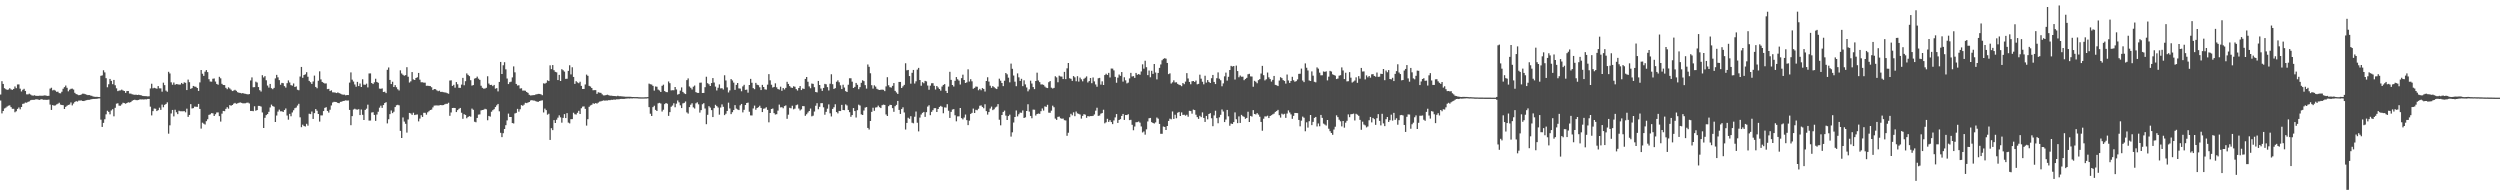 <?xml version="1.0" encoding="UTF-8"?>
<svg xmlns="http://www.w3.org/2000/svg" width="1920" height="150">
  <path d="M0 72.604h1v4.596H0zM1 62.347h1v24.768H1zM2 64.483h1v20.787H2zM3 67.756h1v15.528H3zM4 68.530h1v14.147H4zM5 69.001h1v12.815H5zM6 68.781h1v12.390H6zM7 67.735h1v13.170H7zM8 68.651h1v13.637H8zM9 68.996h1v14.559H9zM10 68.294h1v15.255H10zM11 66.422h1v19.773H11zM12 67.760h1v17.675H12zM13 64.870h1v18.766H13zM14 64.799h1v17.757H14zM15 68.122h1v15.839H15zM16 70.244h1v11.934H16zM17 68.976h1v10.797H17zM18 68.175h1v11.357H18zM19 69.818h1v8.952H19zM20 72.423h1v6.487H20zM21 72.510h1v5.745H21zM22 71.949h1v5.921H22zM23 72.588h1v4.420H23zM24 73.244h1v3.440H24zM25 73.489h1v3.193H25zM26 73.144h1v3.500H26zM27 73.551h1v2.719H27zM28 73.627h1v2.678H28zM29 73.647h1v2.909H29zM30 73.492h1v3.271H30zM31 73.519h1v2.671H31zM32 73.501h1v2.824H32zM33 73.444h1v3.193H33zM34 73.210h1v3.383H34zM35 73.466h1v3.209H35zM36 73.691h1v2.971H36zM37 73.556h1v2.939H37zM38 68.053h1v12.280H38zM39 67.362h1v17.043H39zM40 69.431h1v11.266H40zM41 68.990h1v12.154H41zM42 69.589h1v11.369H42zM43 70.514h1v9.712H43zM44 70.404h1v9.270H44zM45 71.505h1v7.382H45zM46 71.661h1v8.695H46zM47 70.432h1v10.233H47zM48 68.147h1v12.648H48zM49 66.918h1v16.812H49zM50 65.689h1v16.400H50zM51 67.408h1v13.806H51zM52 70.132h1v10.469H52zM53 68.882h1v11.385H53zM54 68.184h1v10.510H54zM55 68.067h1v12.863H55zM56 68.786h1v10.739H56zM57 71.285h1v7.022H57zM58 72.256h1v5.438H58zM59 72.576h1v5.431H59zM60 73.112h1v4.150H60zM61 72.954h1v4.260H61zM62 72.533h1v4.637H62zM63 71.935h1v5.621H63zM64 72.013h1v5.608H64zM65 72.352h1v4.852H65zM66 72.725h1v4.209H66zM67 73.043h1v3.648H67zM68 72.942h1v3.754H68zM69 73.363h1v3.003H69zM70 73.592h1v2.616H70zM71 74.110h1v1.868H71zM72 74.284h1v1.703H72zM73 74.387h1v1.538H73zM74 74.357h1v1.499H74zM75 74.519h1v1.126H75zM76 74.529h1v1.060H76zM77 58.225h1v33.694H77zM78 57.896h1v39.570H78zM79 53.973h1v40.410H79zM80 55.579h1v36.022H80zM81 60.036h1v27.789H81zM82 67.001h1v18.045H82zM83 64.735h1v21.188H83zM84 60.638h1v27.189H84zM85 62.128h1v22.712H85zM86 64.682h1v19.201H86zM87 61.391h1v27.956H87zM88 65.490h1v17.276H88zM89 67.834h1v11.769H89zM90 70.001h1v9.297H90zM91 69.550h1v11.584H91zM92 69.402h1v11.824H92zM93 68.806h1v11.364H93zM94 69.454h1v9.469H94zM95 69.898h1v9.320H95zM96 71.324h1v8.359H96zM97 69.928h1v9.174H97zM98 69.910h1v8.618H98zM99 71.809h1v7.008H99zM100 71.880h1v6.496H100zM101 72.377h1v5.013H101zM102 72.636h1v4.234H102zM103 72.791h1v3.820H103zM104 72.686h1v4.198H104zM105 72.968h1v3.962H105zM106 72.762h1v3.983H106zM107 73.013h1v3.294H107zM108 73.201h1v3.193H108zM109 73.629h1v2.715H109zM110 73.782h1v2.673H110zM111 73.808h1v2.419H111zM112 73.856h1v2.506H112zM113 74.036h1v1.957H113zM114 73.931h1v2.055H114zM115 67.925h1v13.983H115zM116 64.327h1v24.282H116zM117 67.831h1v17.524H117zM118 67.410h1v15.960H118zM119 67.802h1v15.708H119zM120 68.170h1v17.139H120zM121 66.115h1v18.473H121zM122 67.831h1v14.855H122zM123 67.884h1v16.471H123zM124 70.381h1v9.941H124zM125 63.503h1v18.888H125zM126 65.369h1v15.175H126zM127 69.564h1v10.240H127zM128 70.441h1v8.167H128zM129 55.128h1v47.517H129zM130 56.422h1v39.858H130zM131 63.219h1v23.939H131zM132 65.053h1v19.359H132zM133 63.393h1v26.004H133zM134 65.057h1v19.213H134zM135 64.554h1v21.662H135zM136 64.709h1v22.966H136zM137 64.957h1v20.080H137zM138 64.918h1v20.520H138zM139 63.693h1v21.758H139zM140 64.549h1v20.977H140zM141 63.213h1v22.138H141zM142 63.579h1v22.678H142zM143 69.186h1v14.285H143zM144 61.111h1v28.668H144zM145 63.123h1v25.155H145zM146 68.275h1v11.680H146zM147 67.699h1v15.617H147zM148 65.993h1v17.054H148zM149 66.454h1v15.441H149zM150 66.639h1v15.338H150zM151 67.580h1v14.470H151zM152 69.859h1v9.966H152zM153 63.306h1v20.357H153zM154 53.739h1v45.040H154zM155 56.612h1v37.608H155zM156 58.264h1v36.700H156zM157 55.055h1v40.584H157zM158 53.826h1v39.263H158zM159 55.415h1v36.159H159zM160 60.823h1v27.372H160zM161 62.617h1v25.166H161zM162 62.723h1v24.145H162zM163 60.464h1v26.596H163zM164 60.242h1v28.869H164zM165 62.631h1v25.145H165zM166 64.458h1v21.907H166zM167 65.067h1v21.241H167zM168 59.008h1v30.172H168zM169 60.143h1v33.271H169zM170 64.364h1v22.939H170zM171 65.284h1v19.897H171zM172 65.343h1v20.057H172zM173 67.456h1v16.159H173zM174 68.518h1v13.834H174zM175 67.076h1v16.404H175zM176 67.964h1v12.758H176zM177 68.875h1v12.348H177zM178 69.955h1v10.684H178zM179 69.537h1v10.076H179zM180 68.964h1v10.018H180zM181 69.713h1v10.023H181zM182 70.830h1v8.531H182zM183 71.223h1v7.750H183zM184 71.377h1v7.283H184zM185 71.748h1v7.244H185zM186 71.461h1v7.910H186zM187 71.899h1v7.459H187zM188 72.063h1v7.240H188zM189 72.283h1v6.633H189zM190 72.510h1v6.269H190zM191 72.260h1v7.185H191zM192 61.789h1v23.415H192zM193 59.452h1v25.720H193zM194 67.035h1v18.343H194zM195 66.907h1v14.715H195zM196 62.716h1v22.335H196zM197 63.371h1v21.158H197zM198 66.868h1v14.440H198zM199 69.287h1v12.087H199zM200 70.280h1v11.602H200zM201 57.767h1v28.583H201zM202 59.480h1v38.814H202zM203 58.470h1v32.000H203zM204 61.633h1v26.770H204zM205 65.689h1v21.904H205zM206 67.280h1v18.602H206zM207 64.469h1v18.077H207zM208 67.735h1v12.577H208zM209 68.481h1v12.998H209zM210 67.472h1v14.520H210zM211 60.201h1v33.486H211zM212 57.493h1v31.254H212zM213 59.386h1v26.324H213zM214 61.562h1v22.591H214zM215 65.089h1v20.428H215zM216 63.641h1v21.797H216zM217 63.881h1v22.110H217zM218 66.172h1v18.341H218zM219 67.298h1v16.008H219zM220 63.906h1v24.813H220zM221 61.743h1v30.163H221zM222 63.309h1v24.120H222zM223 65.378h1v23.891H223zM224 65.815h1v20.552H224zM225 64.108h1v20.584H225zM226 66.795h1v16.320H226zM227 66.373h1v16.203H227zM228 68.919h1v12.138H228zM229 69.321h1v10.387H229zM230 58.797h1v31.314H230zM231 51.398h1v46.308H231zM232 59.770h1v35.999H232zM233 57.621h1v39.206H233zM234 57.069h1v40.128H234zM235 55.470h1v39.627H235zM236 58.923h1v37.572H236zM237 62.119h1v25.246H237zM238 63.119h1v24.550H238zM239 64.446h1v21.188H239zM240 62.590h1v28.757H240zM241 58.063h1v28.846H241zM242 66.744h1v17.041H242zM243 67.788h1v17.276H243zM244 62.020h1v25.548H244zM245 54.801h1v38.565H245zM246 60.956h1v27.654H246zM247 62.901h1v25.738H247zM248 63.609h1v21.671H248zM249 64.156h1v18.677H249zM250 64.057h1v18.292H250zM251 68.431h1v16.754H251zM252 68.255h1v18.208H252zM253 69.953h1v14.324H253zM254 69.356h1v11.646H254zM255 70.887h1v7.867H255zM256 70.958h1v7.208H256zM257 71.093h1v7.173H257zM258 71.461h1v6.990H258zM259 70.963h1v8.121H259zM260 71.544h1v7.736H260zM261 71.919h1v6.340H261zM262 72.441h1v5.635H262zM263 72.757h1v4.829H263zM264 72.633h1v4.807H264zM265 73.206h1v3.866H265zM266 72.954h1v4.303H266zM267 73.036h1v4.102H267zM268 63.451h1v20.991H268zM269 55.600h1v40.570H269zM270 61.194h1v28.018H270zM271 62.629h1v21.488H271zM272 64.845h1v18.650H272zM273 66.591h1v17.487H273zM274 62.890h1v21.318H274zM275 66.085h1v17.762H275zM276 64.133h1v24.253H276zM277 66.817h1v17.320H277zM278 60.892h1v27.269H278zM279 64.986h1v27.167H279zM280 65.124h1v19.325H280zM281 64.254h1v19.190H281zM282 67.110h1v13.291H282zM283 56.403h1v36.205H283zM284 56.364h1v36.191H284zM285 63.725h1v22.687H285zM286 64.570h1v21.593H286zM287 63.222h1v25.045H287zM288 60.461h1v32.342H288zM289 62.908h1v25.047H289zM290 63.609h1v22.222H290zM291 68.051h1v14.619H291zM292 68.188h1v12.982H292zM293 67.866h1v14.962H293zM294 70.672h1v10.030H294zM295 70.386h1v8.759H295zM296 71.532h1v6.967H296zM297 53.593h1v41.160H297zM298 51.823h1v39.766H298zM299 61.398h1v26.253H299zM300 64.558h1v20.277H300zM301 62.773h1v24.138H301zM302 66.795h1v19.016H302zM303 65.376h1v16.844H303zM304 67.037h1v13.804H304zM305 68.564h1v11.916H305zM306 69.486h1v11.389H306zM307 53.993h1v46.514H307zM308 56.406h1v49.554H308zM309 57.440h1v32.772H309zM310 58.182h1v35.198H310zM311 57.708h1v37.368H311zM312 51.624h1v50.204H312zM313 58.937h1v32.813H313zM314 63.396h1v23.333H314zM315 62.439h1v24.699H315zM316 55.341h1v32.886H316zM317 60.967h1v25.637H317zM318 61.448h1v26.926H318zM319 59.894h1v28.180H319zM320 59.365h1v28.540H320zM321 56.023h1v37.205H321zM322 61.201h1v29.881H322zM323 63.194h1v25.276H323zM324 63.171h1v26.645H324zM325 63.483h1v23.161H325zM326 63.508h1v23.113H326zM327 65.888h1v22.152H327zM328 65.858h1v20.407H328zM329 65.980h1v19.412H329zM330 66.142h1v18.315H330zM331 67.042h1v17.148H331zM332 69.189h1v13.285H332zM333 68.356h1v12.765H333zM334 68.493h1v12.486H334zM335 69.395h1v11.534H335zM336 70.036h1v11.012H336zM337 69.642h1v11.270H337zM338 70.605h1v10.027H338zM339 70.505h1v10.359H339zM340 70.814h1v9.879H340zM341 70.969h1v9.192H341zM342 71.125h1v8.581H342zM343 71.578h1v8.119H343zM344 72.009h1v6.887H344zM345 61.853h1v27.075H345zM346 61.670h1v24.683H346zM347 66.019h1v16.926H347zM348 65.135h1v17.704H348zM349 67.348h1v15.617H349zM350 63.036h1v23.026H350zM351 64.707h1v19.872H351zM352 67.431h1v16.148H352zM353 67.504h1v15.402H353zM354 64.982h1v21.616H354zM355 59.789h1v31.440H355zM356 65.479h1v22.250H356zM357 62.366h1v25.887H357zM358 56.378h1v34.452H358zM359 57.500h1v32.321H359zM360 58.477h1v30.691H360zM361 61.613h1v28.006H361zM362 65.739h1v17.686H362zM363 65.353h1v18.959H363zM364 60.390h1v33.097H364zM365 59.972h1v33.953H365zM366 58.825h1v31.742H366zM367 60.441h1v27.549H367zM368 61.336h1v26.526H368zM369 65.854h1v18.927H369zM370 67.415h1v17.054H370zM371 68.106h1v16.152H371zM372 67.992h1v15.592H372zM373 67.456h1v16.537H373zM374 58.548h1v33.804H374zM375 64.162h1v24.871H375zM376 65.266h1v24.301H376zM377 65.126h1v20.684H377zM378 66.129h1v18.485H378zM379 65.252h1v18.588H379zM380 68.097h1v14.150H380zM381 67.664h1v13.248H381zM382 70.184h1v9.654H382zM383 62.924h1v22.580H383zM384 47.580h1v54.436H384zM385 56.847h1v48.485H385zM386 50.132h1v52.145H386zM387 47.775h1v51.316H387zM388 53.265h1v42.877H388zM389 60.301h1v32.181H389zM390 64.565h1v22.685H390zM391 63.148h1v26.713H391zM392 62.734h1v27.098H392zM393 59.441h1v35.049H393zM394 50.997h1v43.847H394zM395 55.573h1v31.586H395zM396 64.453h1v22.209H396zM397 65.666h1v17.926H397zM398 65.483h1v20.300H398zM399 67.994h1v15.905H399zM400 67.804h1v12.932H400zM401 69.601h1v11.648H401zM402 69.525h1v10.883H402zM403 69.665h1v9.263H403zM404 70.642h1v8.585H404zM405 71.306h1v7.430H405zM406 72.807h1v5.534H406zM407 73.299h1v3.861H407zM408 73.233h1v3.680H408zM409 73.066h1v4.152H409zM410 73.020h1v4.232H410zM411 72.537h1v5.177H411zM412 72.327h1v5.823H412zM413 72.068h1v6.091H413zM414 72.139h1v5.429H414zM415 72.430h1v4.813H415zM416 73.130h1v3.900H416zM417 64.023h1v22.355H417zM418 64.270h1v19.128H418zM419 63.588h1v20.980H419zM420 61.681h1v26.402H420zM421 62.263h1v25.086H421zM422 50.171h1v57.283H422zM423 53.089h1v45.372H423zM424 49.960h1v49.961H424zM425 53.902h1v38.343H425zM426 55.170h1v39.295H426zM427 55.527h1v36.445H427zM428 61.512h1v28.867H428zM429 57.486h1v31.076H429zM430 62.183h1v27.938H430zM431 53.139h1v41.085H431zM432 53.986h1v36.546H432zM433 54.968h1v32.703H433zM434 60.555h1v30.128H434zM435 60.484h1v26.384H435zM436 54.405h1v39.748H436zM437 50.123h1v44.637H437zM438 57.147h1v34.383H438zM439 51.643h1v39.856H439zM440 59.079h1v27.480H440zM441 64.405h1v23.337H441zM442 62.361h1v25.624H442zM443 63.302h1v23.330H443zM444 63.883h1v21.218H444zM445 62.775h1v24.795H445zM446 65.957h1v17.196H446zM447 68.328h1v13.566H447zM448 68.307h1v13.397H448zM449 64.883h1v18.714H449zM450 57.280h1v39.165H450zM451 58.216h1v33.323H451zM452 65.925h1v16.104H452zM453 66.465h1v14.507H453zM454 67.609h1v12.863H454zM455 69.344h1v10.014H455zM456 69.230h1v10.471H456zM457 69.225h1v9.947H457zM458 72.075h1v7.471H458zM459 70.848h1v7.954H459zM460 71.194h1v6.853H460zM461 71.301h1v6.535H461zM462 72.466h1v5.019H462zM463 73.244h1v3.859H463zM464 73.267h1v4.070H464zM465 73.011h1v4.131H465zM466 72.723h1v4.472H466zM467 73.093h1v3.788H467zM468 73.489h1v3.456H468zM469 73.471h1v3.182H469zM470 73.606h1v3.104H470zM471 73.714h1v2.731H471zM472 73.769h1v2.811H472zM473 73.931h1v2.344H473zM474 73.547h1v2.733H474zM475 73.885h1v2.341H475zM476 73.899h1v2.060H476zM477 73.970h1v1.955H477zM478 74.098h1v1.900H478zM479 74.194h1v1.719H479zM480 74.290h1v1.472H480zM481 74.290h1v1.364H481zM482 74.268h1v1.323H482zM483 74.304h1v1.387H483zM484 74.325h1v1.204H484zM485 74.474h1v1.128H485zM486 74.474h1v1.016H486zM487 74.522h1v1.000H487zM488 74.529h1v1.000H488zM489 74.570h1v1.000H489zM490 74.659h1v1.000H490zM491 74.725h1v1.000H491zM492 74.741h1v1.000H492zM493 74.744h1v1.000H493zM494 74.730h1v1.000H494zM495 74.652h1v1.000H495zM496 74.661h1v1.000H496zM497 74.529h1v1.000H497zM498 64.199h1v18.066H498zM499 64.732h1v22.605H499zM500 64.899h1v24.200H500zM501 65.966h1v16.301H501zM502 69.598h1v11.625H502zM503 66.385h1v17.993H503zM504 66.618h1v18.638H504zM505 68.836h1v10.536H505zM506 69.470h1v9.506H506zM507 70.649h1v8.849H507zM508 65.904h1v19.764H508zM509 65.023h1v19.272H509zM510 69.937h1v10.014H510zM511 70.683h1v8.409H511zM512 70.830h1v8.824H512zM513 62.540h1v26.434H513zM514 63.908h1v22.225H514zM515 69.424h1v12.557H515zM516 69.271h1v11.760H516zM517 69.301h1v10.032H517zM518 66.824h1v15.539H518zM519 68.699h1v10.929H519zM520 72.659h1v4.495H520zM521 72.139h1v6.457H521zM522 69.585h1v11.295H522zM523 67.129h1v15.843H523zM524 70.599h1v8.828H524zM525 71.677h1v7.324H525zM526 72.240h1v5.688H526zM527 61.517h1v24.823H527zM528 60.187h1v27.056H528zM529 66.408h1v15.885H529zM530 67.417h1v12.998H530zM531 68.701h1v10.618H531zM532 66.557h1v15.949H532zM533 65.707h1v17.649H533zM534 70.766h1v8.608H534zM535 71.326h1v7.265H535zM536 71.370h1v8.766H536zM537 63.524h1v22.971H537zM538 63.448h1v21.151H538zM539 71.416h1v8.666H539zM540 71.352h1v7.892H540zM541 66.948h1v16.384H541zM542 58.916h1v36.482H542zM543 63.888h1v24.296H543zM544 64.698h1v16.869H544zM545 66.039h1v16.612H545zM546 63.796h1v20.787H546zM547 59.953h1v29.966H547zM548 63.377h1v19.652H548zM549 66.531h1v13.937H549zM550 69.479h1v12.010H550zM551 67.358h1v15.246H551zM552 64.803h1v23.278H552zM553 67.893h1v14.681H553zM554 67.744h1v12.442H554zM555 68.781h1v13.248H555zM556 57.809h1v30.618H556zM557 61.782h1v25.564H557zM558 67.124h1v18.059H558zM559 70.990h1v7.874H559zM560 69.408h1v13.896H560zM561 60.713h1v26.937H561zM562 61.821h1v24.326H562zM563 63.441h1v21.105H563zM564 69.008h1v11.724H564zM565 65.156h1v18.249H565zM566 63.737h1v20.352H566zM567 67.902h1v16.642H567zM568 68.028h1v12.854H568zM569 70.077h1v9.757H569zM570 66.348h1v19.963H570zM571 65.137h1v19.176H571zM572 69.003h1v11.643H572zM573 68.836h1v10.254H573zM574 71.189h1v7.601H574zM575 65.295h1v20.542H575zM576 60.592h1v28.038H576zM577 63.531h1v25.159H577zM578 67.676h1v15.640H578zM579 68.495h1v12.607H579zM580 63.645h1v20.629H580zM581 65.089h1v17.878H581zM582 65.437h1v16.889H582zM583 67.017h1v14.200H583zM584 69.180h1v13.738H584zM585 65.179h1v20.867H585zM586 66.817h1v16.704H586zM587 68.628h1v14.621H587zM588 68.861h1v13.497H588zM589 65.032h1v19.336H589zM590 56.939h1v36.992H590zM591 61.681h1v25.097H591zM592 65.053h1v18.666H592zM593 67.248h1v16.114H593zM594 66.758h1v20.142H594zM595 64.021h1v23.935H595zM596 67.053h1v20.652H596zM597 68.394h1v16.555H597zM598 68.839h1v11.495H598zM599 66.566h1v15.928H599zM600 69.743h1v12.568H600zM601 67.559h1v15.567H601zM602 68.708h1v12.795H602zM603 67.458h1v13.495H603zM604 62.814h1v28.423H604zM605 64.449h1v23.598H605zM606 66.122h1v16.661H606zM607 67.177h1v16.015H607zM608 67.543h1v13.669H608zM609 66.250h1v17.695H609zM610 66.630h1v16.789H610zM611 68.459h1v12.348H611zM612 69.530h1v10.760H612zM613 67.609h1v15.761H613zM614 66.108h1v18.732H614zM615 69.175h1v14.777H615zM616 67.932h1v13.520H616zM617 68.298h1v13.287H617zM618 60.631h1v28.283H618zM619 59.150h1v28.622H619zM620 62.750h1v23.667H620zM621 66.337h1v18.888H621zM622 67.793h1v15.569H622zM623 64.149h1v25.171H623zM624 64.396h1v24.440H624zM625 66.973h1v18.686H625zM626 70.679h1v10.501H626zM627 70.963h1v8.311H627zM628 62.180h1v21.749H628zM629 65.261h1v16.750H629zM630 67.978h1v11.289H630zM631 69.788h1v9.419H631zM632 67.536h1v14.903H632zM633 64.405h1v23.697H633zM634 64.778h1v21.149H634zM635 66.920h1v16.548H635zM636 69.454h1v10.714H636zM637 64.300h1v22.721H637zM638 57.012h1v32.431H638zM639 64.645h1v19.013H639zM640 68.287h1v14.092H640zM641 67.701h1v12.394H641zM642 62.764h1v23.289H642zM643 61.686h1v25.379H643zM644 63.160h1v22.039H644zM645 65.554h1v19.755H645zM646 68.399h1v12.142H646zM647 65.096h1v19.375H647zM648 67.207h1v17.450H648zM649 69.967h1v10.204H649zM650 70.656h1v10.334H650zM651 65.083h1v19.329H651zM652 60.123h1v26.065H652zM653 60.132h1v29.583H653zM654 62.698h1v25.670H654zM655 67.591h1v15.395H655zM656 66.735h1v18.556H656zM657 63.691h1v26.562H657zM658 65.103h1v19.515H658zM659 68.491h1v11.879H659zM660 66.893h1v14.173H660zM661 63.595h1v24.269H661zM662 61.647h1v26.688H662zM663 62.311h1v22.586H663zM664 65.396h1v17.249H664zM665 68.044h1v14.189H665zM666 49.519h1v48.727H666zM667 51.299h1v48.183H667zM668 56.293h1v36.626H668zM669 65.417h1v20.520H669zM670 68.056h1v14.678H670zM671 65.513h1v19.572H671zM672 66.534h1v16.056H672zM673 68.195h1v14.163H673zM674 68.811h1v12.305H674zM675 69.138h1v13.182H675zM676 68.909h1v14.086H676zM677 68.836h1v11.959H677zM678 68.946h1v11.376H678zM679 70.015h1v10.595H679zM680 66.376h1v21.522H680zM681 59.280h1v29.801H681zM682 65.481h1v16.065H682zM683 66.959h1v13.504H683zM684 67.275h1v13.371H684zM685 65.943h1v17.127H685zM686 63.789h1v22.074H686zM687 69.779h1v11.774H687zM688 71.027h1v9.508H688zM689 72.118h1v5.379H689zM690 62.913h1v21.524H690zM691 62.910h1v24.580H691zM692 67.609h1v16.139H692zM693 66.291h1v16.139H693zM694 65.190h1v21.197H694zM695 48.569h1v50.916H695zM696 54.028h1v40.375H696zM697 53.721h1v36.706H697zM698 58.431h1v32.795H698zM699 64.247h1v24.999H699zM700 55.891h1v38.361H700zM701 53.698h1v40.998H701zM702 64.162h1v25.466H702zM703 62.469h1v23.195H703zM704 53.469h1v40.774H704zM705 52.112h1v48.812H705zM706 61.434h1v28.862H706zM707 65.838h1v22.126H707zM708 63.123h1v23.580H708zM709 63.940h1v22.005H709zM710 62.096h1v27.638H710zM711 62.501h1v23.642H711zM712 65.675h1v16.219H712zM713 68.923h1v11.907H713zM714 65.794h1v22.699H714zM715 63.961h1v21.964H715zM716 63.913h1v20.705H716zM717 65.888h1v17.221H717zM718 68.770h1v14.298H718zM719 66.023h1v20.002H719zM720 67.175h1v16.544H720zM721 68.328h1v13.774H721zM722 69.619h1v11.707H722zM723 66.444h1v15.599H723zM724 65.236h1v21.749H724zM725 64.632h1v17.869H725zM726 69.770h1v12.891H726zM727 71.409h1v8.613H727zM728 66.486h1v18.574H728zM729 55.165h1v35.415H729zM730 61.343h1v24.569H730zM731 65.266h1v18.862H731zM732 66.467h1v17.343H732zM733 62.061h1v26.477H733zM734 59.212h1v33.990H734zM735 60.896h1v28.496H735zM736 61.883h1v27.462H736zM737 64.934h1v18.032H737zM738 59.990h1v30.735H738zM739 57.346h1v34.347H739zM740 61.439h1v28.835H740zM741 63.730h1v24.246H741zM742 63.240h1v29.039H742zM743 53.240h1v42.884H743zM744 62.636h1v30.039H744zM745 60.800h1v26.695H745zM746 62.466h1v24.223H746zM747 68.147h1v15.251H747zM748 67.470h1v19.320H748zM749 66.463h1v17.853H749zM750 66.600h1v18.073H750zM751 69.305h1v14.198H751zM752 68.248h1v12.948H752zM753 69.301h1v11.650H753zM754 67.641h1v14.468H754zM755 68.307h1v14.864H755zM756 70.324h1v9.757H756zM757 62.199h1v23.136H757zM758 59.317h1v28.695H758zM759 62.647h1v23.399H759zM760 65.785h1v17.560H760zM761 67.419h1v14.445H761zM762 66.117h1v18.450H762zM763 66.948h1v16.949H763zM764 67.836h1v14.717H764zM765 68.390h1v13.495H765zM766 66.502h1v13.472H766zM767 60.423h1v31.554H767zM768 61.961h1v34.317H768zM769 63.732h1v24.591H769zM770 66.147h1v19.824H770zM771 62.011h1v22.918H771zM772 56.067h1v32.721H772zM773 57.081h1v35.072H773zM774 59.651h1v29.471H774zM775 63.213h1v24.839H775zM776 48.866h1v56.052H776zM777 52.844h1v48.810H777zM778 58.033h1v36.072H778zM779 62.730h1v27.144H779zM780 66.220h1v18.597H780zM781 56.387h1v32.985H781zM782 59.415h1v28.350H782zM783 62.160h1v24.303H783zM784 60.544h1v26.109H784zM785 66.151h1v18.709H785zM786 61.711h1v28.906H786zM787 64.815h1v25.308H787zM788 67.168h1v18.105H788zM789 70.134h1v9.918H789zM790 68.662h1v17.073H790zM791 61.929h1v27.116H791zM792 64.135h1v26.677H792zM793 66.877h1v17.313H793zM794 68.438h1v15.839H794zM795 62.228h1v26.503H795zM796 55.792h1v31.778H796zM797 61.810h1v25.379H797zM798 63.082h1v24.381H798zM799 64.881h1v20.515H799zM800 64.817h1v18.473H800zM801 65.190h1v19.755H801zM802 66.431h1v15.287H802zM803 67.310h1v14.770H803zM804 67.644h1v12.834H804zM805 63.123h1v23.390H805zM806 62.260h1v24.395H806zM807 67.305h1v17.709H807zM808 67.982h1v13.177H808zM809 67.465h1v14.916H809zM810 58.587h1v32.518H810zM811 59.438h1v32.621H811zM812 63.190h1v26.558H812zM813 58.104h1v31.465H813zM814 58.710h1v32.122H814zM815 58.850h1v32.335H815zM816 60.718h1v30.309H816zM817 55.206h1v37.123H817zM818 60.775h1v31.746H818zM819 52.473h1v51.804H819zM820 48.399h1v53.518H820zM821 60.118h1v29.950H821zM822 60.532h1v26.876H822zM823 62.109h1v26.489H823zM824 58.424h1v27.853H824zM825 59.415h1v29.821H825zM826 62.391h1v23.280H826zM827 58.518h1v28.585H827zM828 62.663h1v24.768H828zM829 59.573h1v28.414H829zM830 60.924h1v30.179H830zM831 62.478h1v26.498H831zM832 60.498h1v27.143H832zM833 59.676h1v28.400H833zM834 58.688h1v31.792H834zM835 63.352h1v25.789H835zM836 62.235h1v27.224H836zM837 59.908h1v29.252H837zM838 63.904h1v25.246H838zM839 59.518h1v29.448H839zM840 62.524h1v25.388H840zM841 64.872h1v20.098H841zM842 66.632h1v16.114H842zM843 60.100h1v28.890H843zM844 59.786h1v28.922H844zM845 64.950h1v22.335H845zM846 62.439h1v24.379H846zM847 65.279h1v18.977H847zM848 57.646h1v37.073H848zM849 56.630h1v37.276H849zM850 57.550h1v33.713H850zM851 55.941h1v37.707H851zM852 59.505h1v32.831H852zM853 52.650h1v41.096H853zM854 52.677h1v42.655H854zM855 54.078h1v38.460H855zM856 59.010h1v31.176H856zM857 63.538h1v24.081H857zM858 59.674h1v34.724H858zM859 57.248h1v34.912H859zM860 58.278h1v33.204H860zM861 55.367h1v33.664H861zM862 62.675h1v24.825H862zM863 59.344h1v32.788H863zM864 61.720h1v26.596H864zM865 64.027h1v24.360H865zM866 63.439h1v24.255H866zM867 60.212h1v32.051H867zM868 55.959h1v36.043H868zM869 58.706h1v37.164H869zM870 58.491h1v41.559H870zM871 59.823h1v37.334H871zM872 56.023h1v37.887H872zM873 57.399h1v36.400H873zM874 56.895h1v36.423H874zM875 57.378h1v36.848H875zM876 54.886h1v42.241H876zM877 49.413h1v52.325H877zM878 52.741h1v48.242H878zM879 46.651h1v56.786H879zM880 51.627h1v47.704H880zM881 57.699h1v35.564H881zM882 54.176h1v36.647H882zM883 59.333h1v31.243H883zM884 54.389h1v39.430H884zM885 56.728h1v37.725H885zM886 49.143h1v45.720H886zM887 55.714h1v38.281H887zM888 60.963h1v29.281H888zM889 56.012h1v35.109H889zM890 52.142h1v43.060H890zM891 49.491h1v53.273H891zM892 46.305h1v56.445H892zM893 45.197h1v51.975H893zM894 44.698h1v52.804H894zM895 45.037h1v54.784H895zM896 48.349h1v48.434H896zM897 56.909h1v35.956H897zM898 56.323h1v34.818H898zM899 64.153h1v27.514H899zM900 63.238h1v22.346H900zM901 61.700h1v29.641H901zM902 63.352h1v24.752H902zM903 63.174h1v27.654H903zM904 64.389h1v22.211H904zM905 65.053h1v20.911H905zM906 65.456h1v23.642H906zM907 66.218h1v20.094H907zM908 63.760h1v24.516H908zM909 64.659h1v23.449H909zM910 62.691h1v26.139H910zM911 56.145h1v31.952H911zM912 60.278h1v29.377H912zM913 62.924h1v22.186H913zM914 64.693h1v20.593H914zM915 62.434h1v24.866H915zM916 62.187h1v21.971H916zM917 62.915h1v21.632H917zM918 61.839h1v26.262H918zM919 64.769h1v25.180H919zM920 64.400h1v26.887H920zM921 57.333h1v31.577H921zM922 60.418h1v29.558H922zM923 62.757h1v23.584H923zM924 64.780h1v25.816H924zM925 58.177h1v35.452H925zM926 63.460h1v25.555H926zM927 61.494h1v30.156H927zM928 62.931h1v24.607H928zM929 63.766h1v23.113H929zM930 60.070h1v30.748H930zM931 57.555h1v39.371H931zM932 62.943h1v25.708H932zM933 64.556h1v20.471H933zM934 60.077h1v30.659H934zM935 55.593h1v39.075H935zM936 60.452h1v29.673H936zM937 61.645h1v26.514H937zM938 66.254h1v17.830H938zM939 64.048h1v21.614H939zM940 58.610h1v35.136H940zM941 55.751h1v36.056H941zM942 61.910h1v22.495H942zM943 58.999h1v30.325H943zM944 53.744h1v42.824H944zM945 50.608h1v44.264H945zM946 51.112h1v44.120H946zM947 50.674h1v43.099H947zM948 61.086h1v25.232H948zM949 50.375h1v41.243H949zM950 54.561h1v39.998H950zM951 59.335h1v30.085H951zM952 58.031h1v36.404H952zM953 58.942h1v29.277H953zM954 58.884h1v30.378H954zM955 61.583h1v28.187H955zM956 60.596h1v30.659H956zM957 59.827h1v30.753H957zM958 57.030h1v28.757H958zM959 56.662h1v37.011H959zM960 58.681h1v30.366H960zM961 58.752h1v30.792H961zM962 66.611h1v17.968H962zM963 62.070h1v25.505H963zM964 62.796h1v25.109H964zM965 63.934h1v22.962H965zM966 61.567h1v26.457H966zM967 60.754h1v28.906H967zM968 56.463h1v37.185H968zM969 50.578h1v49.812H969zM970 57.761h1v33.433H970zM971 61.764h1v27.645H971zM972 60.862h1v28.563H972zM973 55.721h1v33.122H973zM974 59.411h1v31.245H974zM975 60.720h1v28.354H975zM976 62.656h1v25.841H976zM977 61.347h1v26.471H977zM978 58.301h1v28.961H978zM979 65.188h1v20.742H979zM980 65.497h1v19.799H980zM981 66.080h1v18.302H981zM982 61.828h1v26.622H982zM983 59.287h1v31.032H983zM984 60.008h1v27.288H984zM985 61.521h1v26.450H985zM986 62.178h1v25.232H986zM987 64.194h1v26.322H987zM988 57.232h1v29.945H988zM989 61.800h1v22.969H989zM990 63.702h1v22.692H990zM991 62.222h1v25.612H991zM992 59.006h1v32.252H992zM993 61.645h1v27.359H993zM994 62.787h1v23.969H994zM995 62.297h1v24.463H995zM996 61.002h1v25.873H996zM997 56.728h1v35.367H997zM998 56.609h1v40.419H998zM999 52.698h1v39.952H999zM1000 61.828h1v27.732H1000zM1001 63.082h1v27.322H1001zM1002 48.665h1v52.129H1002zM1003 52.032h1v41.909H1003zM1004 54.103h1v43.909H1004zM1005 61.791h1v31.314H1005zM1006 62.224h1v26.093H1006zM1007 54.824h1v41.279H1007zM1008 58.097h1v35.514H1008zM1009 62.801h1v27.739H1009zM1010 63.213h1v26.567H1010zM1011 51.739h1v45.390H1011zM1012 52.760h1v42.048H1012zM1013 55.824h1v41.154H1013zM1014 57.861h1v30.433H1014zM1015 57.797h1v32.731H1015zM1016 54.861h1v40.076H1016zM1017 55.179h1v40.483H1017zM1018 54.799h1v41.598H1018zM1019 61.745h1v30.405H1019zM1020 58.905h1v39.957H1020zM1021 54.446h1v46.299H1021zM1022 54.922h1v47.242H1022zM1023 57.088h1v46.434H1023zM1024 57.598h1v41.863H1024zM1025 58.099h1v39.233H1025zM1026 60.704h1v27.869H1026zM1027 60.336h1v29.622H1027zM1028 58.109h1v33.832H1028zM1029 57.763h1v35.445H1029zM1030 51.741h1v45.308H1030zM1031 54.105h1v38.828H1031zM1032 60.709h1v37.320H1032zM1033 55.870h1v38.322H1033zM1034 62.514h1v30.270H1034zM1035 62.366h1v25.477H1035zM1036 55.383h1v34.605H1036zM1037 59.672h1v28.103H1037zM1038 63.364h1v24.257H1038zM1039 62.668h1v24.598H1039zM1040 61.869h1v30.671H1040zM1041 59.393h1v27.995H1041zM1042 63.599h1v24.454H1042zM1043 58.445h1v30.474H1043zM1044 60.441h1v31.632H1044zM1045 52.178h1v47.485H1045zM1046 54.945h1v38.505H1046zM1047 54.840h1v40.813H1047zM1048 60.967h1v35.329H1048zM1049 57.923h1v39.911H1049zM1050 59.393h1v37.723H1050zM1051 58.356h1v34.022H1051zM1052 59.667h1v30.121H1052zM1053 57.101h1v36.892H1053zM1054 56.927h1v33.628H1054zM1055 58.331h1v33.214H1055zM1056 58.894h1v37.025H1056zM1057 55.682h1v35.095H1057zM1058 59.026h1v28.620H1058zM1059 58.871h1v33.930H1059zM1060 56.653h1v39.634H1060zM1061 56.811h1v30.574H1061zM1062 52.991h1v41.799H1062zM1063 61.588h1v35.290H1063zM1064 54.167h1v37.359H1064zM1065 55.490h1v34.390H1065zM1066 53.828h1v39.842H1066zM1067 60.672h1v31.637H1067zM1068 60.990h1v27.057H1068zM1069 59.766h1v32.877H1069zM1070 62.247h1v24.413H1070zM1071 56.715h1v35.338H1071zM1072 54.652h1v36.200H1072zM1073 49.338h1v46.452H1073zM1074 55.701h1v36.599H1074zM1075 56.891h1v31.559H1075zM1076 61.704h1v26.578H1076zM1077 61.452h1v27.233H1077zM1078 54.181h1v41.794H1078zM1079 52.959h1v48.341H1079zM1080 49.963h1v39.757H1080zM1081 60.210h1v27.661H1081zM1082 62.727h1v25.223H1082zM1083 52.185h1v46.702H1083zM1084 55.552h1v39.870H1084zM1085 60.198h1v33.999H1085zM1086 60.940h1v29.139H1086zM1087 58.230h1v30.398H1087zM1088 54.227h1v44.868H1088zM1089 54.398h1v39.929H1089zM1090 65.350h1v23.541H1090zM1091 62.558h1v26.338H1091zM1092 60.683h1v28.011H1092zM1093 60.068h1v31.875H1093zM1094 62.054h1v30.703H1094zM1095 61.880h1v24.028H1095zM1096 65.664h1v17.823H1096zM1097 57.870h1v30.886H1097zM1098 56.172h1v34.928H1098zM1099 61.814h1v23.550H1099zM1100 65.238h1v20.467H1100zM1101 65.204h1v22.534H1101zM1102 60.910h1v33.678H1102zM1103 60.844h1v27.304H1103zM1104 62.473h1v24.443H1104zM1105 63.615h1v25.084H1105zM1106 64.423h1v20.062H1106zM1107 62.995h1v22.447H1107zM1108 67.280h1v16.649H1108zM1109 66.232h1v17.915H1109zM1110 68.486h1v13.941H1110zM1111 70.013h1v9.631H1111zM1112 69.884h1v9.062H1112zM1113 70.207h1v9.414H1113zM1114 70.054h1v8.492H1114zM1115 71.649h1v6.207H1115zM1116 72.487h1v4.912H1116zM1117 73.537h1v3.095H1117zM1118 73.762h1v2.266H1118zM1119 74.066h1v1.840H1119zM1120 74.245h1v1.813H1120zM1121 74.435h1v1.252H1121zM1122 74.494h1v1.279H1122zM1123 74.407h1v1.332H1123zM1124 74.371h1v1.275H1124zM1125 74.464h1v1.117H1125zM1126 74.455h1v1.000H1126zM1127 74.570h1v1.000H1127zM1128 74.664h1v1.000H1128zM1129 74.609h1v1.000H1129zM1130 74.700h1v1.000H1130zM1131 74.751h1v1.000H1131zM1132 74.815h1v1.000H1132zM1133 74.860h1v1.000H1133zM1134 74.840h1v1.000H1134zM1135 74.897h1v1.000H1135zM1136 74.922h1v1.000H1136zM1137 74.908h1v1.000H1137zM1138 74.918h1v1.000H1138zM1139 74.936h1v1.000H1139zM1140 74.957h1v1.000H1140zM1141 74.963h1v1.000H1141zM1142 74.970h1v1.000H1142zM1143 74.979h1v1.000H1143zM1144 74.982h1v1.000H1144zM1145 74.984h1v1.000H1145zM1146 74.986h1v1.000H1146zM1147 74.989h1v1.000H1147zM1148 74.989h1v1.000H1148zM1149 74.430h1v2.179H1149zM1150 34.811h1v76.152H1150zM1151 34.264h1v80.787H1151zM1152 48.669h1v57.949H1152zM1153 52.732h1v55.091H1153zM1154 62.686h1v25.889H1154zM1155 57.745h1v35.999H1155zM1156 60.024h1v41.010H1156zM1157 60.425h1v34.083H1157zM1158 64.968h1v22.234H1158zM1159 43.655h1v51.183H1159zM1160 34.579h1v72.614H1160zM1161 49.766h1v43.239H1161zM1162 61.729h1v28.309H1162zM1163 68.166h1v16.429H1163zM1164 41.519h1v65.592H1164zM1165 35.658h1v82.117H1165zM1166 54.346h1v61.351H1166zM1167 55.220h1v47.240H1167zM1168 64.824h1v22.969H1168zM1169 52.695h1v40.867H1169zM1170 56.026h1v36.278H1170zM1171 57.813h1v30.307H1171zM1172 66.085h1v18.556H1172zM1173 63.549h1v19.680H1173zM1174 47.841h1v65.995H1174zM1175 50.111h1v54.580H1175zM1176 52.730h1v42.103H1176zM1177 60.455h1v26.654H1177zM1178 61.764h1v28.334H1178zM1179 36.623h1v78.789H1179zM1180 47.761h1v61.392H1180zM1181 49.132h1v48.725H1181zM1182 62.720h1v25.651H1182zM1183 50.240h1v51.277H1183zM1184 43.263h1v58.304H1184zM1185 40.203h1v58.208H1185zM1186 48.553h1v55.338H1186zM1187 59.855h1v37.363H1187zM1188 44.513h1v60.927H1188zM1189 40.926h1v70.765H1189zM1190 42.567h1v59.712H1190zM1191 48.928h1v50.959H1191zM1192 55.946h1v34.825H1192zM1193 41.840h1v64.651H1193zM1194 46.095h1v59.220H1194zM1195 49.830h1v47.993H1195zM1196 60.093h1v35.001H1196zM1197 58.498h1v28.942H1197zM1198 45.383h1v74.880H1198zM1199 47.269h1v57.210H1199zM1200 51.558h1v53.864H1200zM1201 50.468h1v48.727H1201zM1202 60.418h1v38.840H1202zM1203 40.833h1v64.447H1203zM1204 39.718h1v60.531H1204zM1205 37.994h1v56.864H1205zM1206 54.110h1v34.880H1206zM1207 53.064h1v50.188H1207zM1208 42.979h1v66.299H1208zM1209 48.237h1v51.600H1209zM1210 60.111h1v31.314H1210zM1211 62.762h1v27.116H1211zM1212 47.793h1v55.294H1212zM1213 43.689h1v66.434H1213zM1214 46.568h1v55.056H1214zM1215 53.629h1v42.122H1215zM1216 60.722h1v29.803H1216zM1217 40.015h1v73.129H1217zM1218 42.192h1v61.346H1218zM1219 48.873h1v47.507H1219zM1220 53.952h1v36.883H1220zM1221 65.284h1v23.053H1221zM1222 42.320h1v61.925H1222zM1223 53.087h1v44.147H1223zM1224 54.710h1v37.436H1224zM1225 53.808h1v39.799H1225zM1226 40.583h1v71.284H1226zM1227 37.697h1v77.086H1227zM1228 28.150h1v76.301H1228zM1229 41.979h1v69.675H1229zM1230 56.843h1v39.204H1230zM1231 40.826h1v59.851H1231zM1232 37.724h1v73.687H1232zM1233 42.739h1v58.929H1233zM1234 50.739h1v47.187H1234zM1235 56.944h1v34.411H1235zM1236 50.409h1v48.592H1236zM1237 40.929h1v65.695H1237zM1238 49.880h1v48.505H1238zM1239 61.993h1v29.842H1239zM1240 64.774h1v22.669H1240zM1241 47.479h1v68.810H1241zM1242 44.467h1v69.812H1242zM1243 49.381h1v53.319H1243zM1244 50.933h1v42.298H1244zM1245 60.860h1v30.066H1245zM1246 49.949h1v53.184H1246zM1247 50.915h1v61.763H1247zM1248 56.580h1v35.818H1248zM1249 57.184h1v29.403H1249zM1250 57.486h1v34.569H1250zM1251 48.617h1v57.182H1251zM1252 52.755h1v54.212H1252zM1253 59.512h1v34.587H1253zM1254 62.157h1v26.938H1254zM1255 52.169h1v57.135H1255zM1256 33.414h1v78.727H1256zM1257 43.048h1v58.979H1257zM1258 59.441h1v32.271H1258zM1259 63.519h1v23.701H1259zM1260 47.372h1v69.435H1260zM1261 47.248h1v64.475H1261zM1262 50.130h1v52.069H1262zM1263 48.560h1v48.517H1263zM1264 52.776h1v39.927H1264zM1265 40.567h1v69.760H1265zM1266 38.413h1v73.383H1266zM1267 43.385h1v59.091H1267zM1268 55.030h1v40.300H1268zM1269 59.496h1v42.035H1269zM1270 45.937h1v67.068H1270zM1271 50.775h1v54.047H1271zM1272 55.252h1v36.084H1272zM1273 56.497h1v30.929H1273zM1274 26.543h1v69.146H1274zM1275 48.386h1v61.623H1275zM1276 54.971h1v44.855H1276zM1277 52.691h1v48.881H1277zM1278 56.504h1v33.042H1278zM1279 36.079h1v69.375H1279zM1280 37.896h1v78.792H1280zM1281 52.579h1v53.777H1281zM1282 58.246h1v36.887H1282zM1283 60.638h1v29.918H1283zM1284 46.275h1v63.074H1284zM1285 28.871h1v73.921H1285zM1286 53.295h1v39.464H1286zM1287 59.466h1v26.944H1287zM1288 63.302h1v25.956H1288zM1289 39.457h1v65.704H1289zM1290 47.706h1v48.993H1290zM1291 53.231h1v43.770H1291zM1292 59.562h1v28.077H1292zM1293 65.373h1v23.891H1293zM1294 43.183h1v62.891H1294zM1295 51.196h1v46.883H1295zM1296 55.021h1v44.198H1296zM1297 58.509h1v33.516H1297zM1298 41.618h1v50.680H1298zM1299 42.586h1v69.146H1299zM1300 48.674h1v60.380H1300zM1301 53.865h1v48.368H1301zM1302 53.826h1v46.239H1302zM1303 37.239h1v66.564H1303zM1304 26.141h1v100.916H1304zM1305 40.171h1v78.615H1305zM1306 47.488h1v59.307H1306zM1307 56.429h1v44.434H1307zM1308 40.679h1v68.812H1308zM1309 53.284h1v51.783H1309zM1310 46.793h1v48.633H1310zM1311 51.050h1v44.447H1311zM1312 53.011h1v37.306H1312zM1313 28.075h1v81.394H1313zM1314 34.879h1v76.651H1314zM1315 45.058h1v57.755H1315zM1316 54.440h1v39.013H1316zM1317 51.627h1v60.891H1317zM1318 37.477h1v83.903H1318zM1319 48.246h1v56.576H1319zM1320 48.312h1v52.055H1320zM1321 53.117h1v42.456H1321zM1322 36.269h1v58.299H1322zM1323 38.299h1v81.678H1323zM1324 43.108h1v67.034H1324zM1325 55.888h1v42.568H1325zM1326 53.728h1v40.625H1326zM1327 33.639h1v70.748H1327zM1328 44.820h1v61.579H1328zM1329 51.425h1v52.284H1329zM1330 57.909h1v40.426H1330zM1331 57.765h1v35.665H1331zM1332 28.638h1v81.767H1332zM1333 24.870h1v91.046H1333zM1334 46.463h1v59.778H1334zM1335 56.335h1v42.467H1335zM1336 59.143h1v32.893H1336zM1337 38.729h1v60.380H1337zM1338 36.884h1v60.973H1338zM1339 58.257h1v40.769H1339zM1340 51.100h1v44.088H1340zM1341 47.102h1v48.647H1341zM1342 23.957h1v91.597H1342zM1343 33.941h1v68.485H1343zM1344 55.307h1v45.981H1344zM1345 59.722h1v31.451H1345zM1346 53.588h1v52.124H1346zM1347 39.844h1v67.560H1347zM1348 34.646h1v80.803H1348zM1349 49.587h1v53.610H1349zM1350 54.099h1v40.240H1350zM1351 34.026h1v72.481H1351zM1352 35.078h1v78.505H1352zM1353 36.861h1v74.255H1353zM1354 40.652h1v71.607H1354zM1355 50.883h1v49.416H1355zM1356 12.538h1v102.389H1356zM1357 9.018h1v100.663H1357zM1358 39.175h1v64.788H1358zM1359 43.197h1v57.553H1359zM1360 51.118h1v55.757H1360zM1361 41.608h1v68.215H1361zM1362 45.930h1v56.267H1362zM1363 53.728h1v40.916H1363zM1364 49.100h1v46.796H1364zM1365 41.212h1v63.930H1365zM1366 35.799h1v80.668H1366zM1367 44.039h1v62.438H1367zM1368 52.718h1v42.758H1368zM1369 58.296h1v36.519H1369zM1370 44.515h1v58.908H1370zM1371 37.859h1v72.135H1371zM1372 48.882h1v53.085H1372zM1373 48.633h1v46.306H1373zM1374 57.195h1v31.566H1374zM1375 43.927h1v66.260H1375zM1376 23.344h1v85.301H1376zM1377 37.743h1v64.472H1377zM1378 38.743h1v57.457H1378zM1379 48.837h1v43.733H1379zM1380 8.979h1v116.956H1380zM1381 17.118h1v113.019H1381zM1382 43.629h1v59.698H1382zM1383 47.852h1v49.389H1383zM1384 51.956h1v45.953H1384zM1385 37.692h1v89.895H1385zM1386 40.288h1v74.523H1386zM1387 51.501h1v50.430H1387zM1388 53.535h1v43.195H1388zM1389 41.656h1v58.727H1389zM1390 25.243h1v85.546H1390zM1391 42.471h1v75.644H1391zM1392 54.050h1v46.761H1392zM1393 53.833h1v41.941H1393zM1394 23.545h1v88.384H1394zM1395 22.939h1v89.723H1395zM1396 26.729h1v84.854H1396zM1397 46.678h1v64.811H1397zM1398 55.268h1v47.878H1398zM1399 37.303h1v78.553H1399zM1400 28.979h1v81.538H1400zM1401 44.030h1v58.995H1401zM1402 49.786h1v46.725H1402zM1403 59.102h1v37.842H1403zM1404 50.425h1v51.918H1404zM1405 52.359h1v55.622H1405zM1406 53.172h1v43.165H1406zM1407 55.966h1v32.483H1407zM1408 57.784h1v43.285H1408zM1409 44.060h1v69.462H1409zM1410 45.309h1v69.002H1410zM1411 51.579h1v52.699H1411zM1412 55.708h1v37.919H1412zM1413 39.816h1v57.745H1413zM1414 22.923h1v98.970H1414zM1415 38.052h1v74.060H1415zM1416 51.668h1v46.047H1416zM1417 53.634h1v45.418H1417zM1418 29.967h1v86.445H1418zM1419 36.390h1v82.900H1419zM1420 36.811h1v69.721H1420zM1421 44.737h1v66.164H1421zM1422 51.727h1v49.819H1422zM1423 40.128h1v72.026H1423zM1424 32.577h1v72.762H1424zM1425 43.522h1v59.721H1425zM1426 50.091h1v50.659H1426zM1427 58.482h1v37.228H1427zM1428 38.340h1v78.128H1428zM1429 44.806h1v70.648H1429zM1430 52.100h1v54.225H1430zM1431 58.543h1v39.137H1431zM1432 45.335h1v70.891H1432zM1433 39.095h1v83.173H1433zM1434 40.141h1v76.532H1434zM1435 47.479h1v55.182H1435zM1436 49.642h1v47.130H1436zM1437 42.396h1v64.363H1437zM1438 32.224h1v86.706H1438zM1439 42.812h1v61.144H1439zM1440 49.020h1v51.325H1440zM1441 59.779h1v33.887H1441zM1442 36.992h1v77.686H1442zM1443 44.250h1v61.524H1443zM1444 55.733h1v38.503H1444zM1445 60.404h1v28.357H1445zM1446 61.304h1v30.185H1446zM1447 30.061h1v76.981H1447zM1448 44.595h1v57.633H1448zM1449 52.728h1v42.312H1449zM1450 52.766h1v39.991H1450zM1451 59.136h1v29.872H1451zM1452 32.726h1v87.082H1452zM1453 38.912h1v70.046H1453zM1454 44.724h1v58.835H1454zM1455 54.250h1v45.125H1455zM1456 29.130h1v81.662H1456zM1457 29.047h1v85.731H1457zM1458 32.984h1v78.910H1458zM1459 42.963h1v67.995H1459zM1460 51.279h1v49.384H1460zM1461 36.239h1v64.964H1461zM1462 41.382h1v65.576H1462zM1463 42.506h1v73.074H1463zM1464 47.974h1v57.347H1464zM1465 45.113h1v57.910H1465zM1466 19.029h1v92.421H1466zM1467 11.572h1v103.426H1467zM1468 39.963h1v77.393H1468zM1469 45.023h1v70.545H1469zM1470 47.653h1v66.327H1470zM1471 7.883h1v131.025H1471zM1472 19.640h1v105.324H1472zM1473 37.248h1v90.447H1473zM1474 45.090h1v82.083H1474zM1475 45.387h1v57.789H1475zM1476 40.718h1v75.294H1476zM1477 46.875h1v60.076H1477zM1478 51.716h1v45.683H1478zM1479 53.263h1v38.867H1479zM1480 38.052h1v74.598H1480zM1481 29.949h1v80.893H1481zM1482 44.135h1v66.258H1482zM1483 39.828h1v66.237H1483zM1484 51.231h1v50.554H1484zM1485 29.411h1v89.013H1485zM1486 27.134h1v99.110H1486zM1487 39.997h1v70.849H1487zM1488 43.334h1v67.519H1488zM1489 50.931h1v48.501H1489zM1490 36.600h1v81.918H1490zM1491 27.910h1v93.127H1491zM1492 35.999h1v80.050H1492zM1493 41.604h1v72.438H1493zM1494 57.207h1v46.375H1494zM1495 31.290h1v90.529H1495zM1496 27.406h1v82.925H1496zM1497 31.737h1v79.267H1497zM1498 44.135h1v60.197H1498zM1499 53.215h1v55.079H1499zM1500 24.001h1v92.025H1500zM1501 43.531h1v65.347H1501zM1502 48.008h1v53.877H1502zM1503 51.936h1v43.905H1503zM1504 40.508h1v74.811H1504zM1505 38.361h1v84.589H1505zM1506 36.422h1v86.368H1506zM1507 39.217h1v77.514H1507zM1508 45.264h1v57.684H1508zM1509 31.398h1v102.200H1509zM1510 30.780h1v95.120H1510zM1511 35.099h1v77.700H1511zM1512 35.110h1v77.777H1512zM1513 47.591h1v50.332H1513zM1514 40.482h1v69.870H1514zM1515 38.177h1v87.492H1515zM1516 43.968h1v57.663H1516zM1517 51.354h1v45.067H1517zM1518 48.402h1v50.455H1518zM1519 29.141h1v91.641H1519zM1520 25.438h1v86.525H1520zM1521 18.008h1v101.842H1521zM1522 31.261h1v86.061H1522zM1523 44.524h1v69.508H1523zM1524 34.584h1v88.581H1524zM1525 38.354h1v67.072H1525zM1526 42.368h1v61.115H1526zM1527 45.058h1v52.101H1527zM1528 33.533h1v80.666H1528zM1529 38.486h1v69.199H1529zM1530 36.768h1v76.095H1530zM1531 39.233h1v69.940H1531zM1532 41.975h1v61.566H1532zM1533 29.420h1v90.581H1533zM1534 34.039h1v91.637H1534zM1535 28.015h1v86.800H1535zM1536 38.480h1v73.072H1536zM1537 49.864h1v55.068H1537zM1538 42.133h1v74.122H1538zM1539 31.920h1v90.774H1539zM1540 27.528h1v96.997H1540zM1541 35.971h1v80.877H1541zM1542 40.853h1v75.709H1542zM1543 26.342h1v105.667H1543zM1544 30.054h1v102.246H1544zM1545 41.341h1v70.842H1545zM1546 39.704h1v69.096H1546zM1547 18.620h1v95.848H1547zM1548 32.755h1v96.169H1548zM1549 29.214h1v82.637H1549zM1550 43.973h1v66.404H1550zM1551 41.691h1v62.101H1551zM1552 30.064h1v80.776H1552zM1553 38.194h1v83.275H1553zM1554 41.794h1v71.016H1554zM1555 47.903h1v63.994H1555zM1556 49.702h1v61.486H1556zM1557 42.355h1v69.281H1557zM1558 36.017h1v77.864H1558zM1559 37.143h1v72.412H1559zM1560 42.112h1v61.845H1560zM1561 48.122h1v57.514H1561zM1562 41.400h1v85.141H1562zM1563 23.893h1v86.276H1563zM1564 33.568h1v71.739H1564zM1565 43.666h1v62.348H1565zM1566 43.165h1v67.359H1566zM1567 27.054h1v102.992H1567zM1568 30.576h1v82.330H1568zM1569 29.331h1v83.591H1569zM1570 29.938h1v84.120H1570zM1571 20.636h1v101.607H1571zM1572 5.351h1v119.707H1572zM1573 25.459h1v101.598H1573zM1574 31.899h1v84.562H1574zM1575 43.293h1v63.461H1575zM1576 26.905h1v105.001H1576zM1577 18.505h1v118.908H1577zM1578 22.353h1v102.882H1578zM1579 23.385h1v98.727H1579zM1580 29.517h1v81.158H1580zM1581 4.198h1v131.998H1581zM1582 31.512h1v102.507H1582zM1583 40.114h1v87.810H1583zM1584 36.850h1v84.523H1584zM1585 45.529h1v56.770H1585zM1586 11.325h1v117.782H1586zM1587 17.583h1v110.671H1587zM1588 37.665h1v77.469H1588zM1589 46.930h1v58.563H1589zM1590 43.918h1v68.570H1590zM1591 29.043h1v93.431H1591zM1592 38.457h1v84.935H1592zM1593 41.318h1v70.460H1593zM1594 45.687h1v53.479H1594zM1595 28.777h1v73.785H1595zM1596 41.885h1v78.345H1596zM1597 32.465h1v82.612H1597zM1598 48.434h1v54.209H1598zM1599 46.772h1v51.275H1599zM1600 32.087h1v78.015H1600zM1601 28.647h1v96.645H1601zM1602 40.720h1v82.809H1602zM1603 30.402h1v88.396H1603zM1604 39.326h1v85.123H1604zM1605 21.032h1v114.019H1605zM1606 23.433h1v105.589H1606zM1607 22.517h1v107.102H1607zM1608 22.900h1v113.690H1608zM1609 42.023h1v86.652H1609zM1610 35.559h1v83.372H1610zM1611 15.692h1v117.031H1611zM1612 37.759h1v79.806H1612zM1613 46.848h1v59.556H1613zM1614 48.088h1v60.330H1614zM1615 32.938h1v77.626H1615zM1616 31.954h1v77.361H1616zM1617 37.537h1v70.531H1617zM1618 45.126h1v59.016H1618zM1619 30.162h1v80.226H1619zM1620 15.047h1v109.547H1620zM1621 37.502h1v85.171H1621zM1622 37.386h1v83.303H1622zM1623 37.104h1v77.507H1623zM1624 34.879h1v98.879H1624zM1625 24.811h1v96.857H1625zM1626 31.821h1v86.754H1626zM1627 44.703h1v57.986H1627zM1628 45.758h1v47.427H1628zM1629 41.373h1v76.269H1629zM1630 35.573h1v74.896H1630zM1631 41.265h1v68.199H1631zM1632 48.042h1v57.652H1632zM1633 47.468h1v53.497H1633zM1634 27.468h1v84.447H1634zM1635 37.383h1v70.595H1635zM1636 39.141h1v69.613H1636zM1637 48.541h1v54.562H1637zM1638 22.057h1v94.630H1638zM1639 17.329h1v111.511H1639zM1640 38.711h1v75.193H1640zM1641 45.268h1v71.710H1641zM1642 32.561h1v70.112H1642zM1643 30.114h1v79.711H1643zM1644 30.945h1v85.038H1644zM1645 39.901h1v72.818H1645zM1646 40.366h1v63.609H1646zM1647 43.678h1v57.784H1647zM1648 28.905h1v83.580H1648zM1649 16.512h1v101.330H1649zM1650 31.824h1v73.023H1650zM1651 52.121h1v44.369H1651zM1652 49.125h1v51.552H1652zM1653 43.266h1v68.810H1653zM1654 38.599h1v69.350H1654zM1655 48.038h1v59.730H1655zM1656 40.977h1v61.325H1656zM1657 53.602h1v50.057H1657zM1658 38.631h1v84.592H1658zM1659 42.803h1v68.178H1659zM1660 38.258h1v76.148H1660zM1661 46.605h1v57.645H1661zM1662 32.840h1v73.527H1662zM1663 18.514h1v103.207H1663zM1664 41.629h1v84.759H1664zM1665 40.878h1v70.094H1665zM1666 41.917h1v68.254H1666zM1667 33.250h1v72.357H1667zM1668 40.363h1v80.369H1668zM1669 44.234h1v64.074H1669zM1670 49.651h1v50.806H1670zM1671 49.196h1v50.501H1671zM1672 44.909h1v77.190H1672zM1673 33.788h1v81.941H1673zM1674 37.633h1v72.355H1674zM1675 37.367h1v75.470H1675zM1676 46.181h1v57.333H1676zM1677 34.337h1v81.176H1677zM1678 40.823h1v69.165H1678zM1679 43.568h1v62.982H1679zM1680 47.312h1v52.692H1680zM1681 52.821h1v50.849H1681zM1682 27.448h1v89.684H1682zM1683 16.246h1v99.943H1683zM1684 31.400h1v86.175H1684zM1685 40.015h1v63.671H1685zM1686 30.627h1v80.730H1686zM1687 22.266h1v109.892H1687zM1688 38.493h1v78.535H1688zM1689 42.320h1v67.155H1689zM1690 46.461h1v54.717H1690zM1691 39.246h1v64.765H1691zM1692 29.720h1v102.406H1692zM1693 39.361h1v80.845H1693zM1694 36.859h1v69.515H1694zM1695 44.073h1v66.434H1695zM1696 40.253h1v75.844H1696zM1697 40.501h1v81.877H1697zM1698 41.103h1v77.082H1698zM1699 45.813h1v57.956H1699zM1700 44.586h1v59.595H1700zM1701 22.192h1v101.213H1701zM1702 32.607h1v86.654H1702zM1703 33.669h1v86.439H1703zM1704 43.993h1v59.359H1704zM1705 34.252h1v80.776H1705zM1706 15.589h1v117.338H1706zM1707 34.824h1v79.629H1707zM1708 35.712h1v78.698H1708zM1709 47.051h1v64.452H1709zM1710 42.570h1v73.685H1710zM1711 39.587h1v73.790H1711zM1712 32.613h1v78.205H1712zM1713 42.046h1v70.579H1713zM1714 50.159h1v52.715H1714zM1715 43.597h1v70.355H1715zM1716 32.613h1v90.023H1716zM1717 33.682h1v100.616H1717zM1718 40.327h1v78.663H1718zM1719 43.391h1v60.760H1719zM1720 30.377h1v88.846H1720zM1721 28.480h1v85.745H1721zM1722 29.771h1v89.007H1722zM1723 36.701h1v81.934H1723zM1724 43.781h1v64.688H1724zM1725 23.376h1v102.685H1725zM1726 27.464h1v98.599H1726zM1727 38.351h1v66.347H1727zM1728 41.460h1v75.899H1728zM1729 45.053h1v61.845H1729zM1730 42.693h1v68.469H1730zM1731 44.060h1v60.938H1731zM1732 44.552h1v67.974H1732zM1733 46.490h1v57.597H1733zM1734 33.417h1v80.201H1734zM1735 27.985h1v83.364H1735zM1736 40.169h1v72.236H1736zM1737 48.960h1v61.513H1737zM1738 49.670h1v51.648H1738zM1739 29.249h1v84.326H1739zM1740 39.457h1v70.661H1740zM1741 42.025h1v72.898H1741zM1742 51.098h1v61.271H1742zM1743 38.949h1v62.916H1743zM1744 19.629h1v101.378H1744zM1745 21.517h1v98.528H1745zM1746 44.952h1v67.727H1746zM1747 43.215h1v67.970H1747zM1748 45.598h1v64.889H1748zM1749 31.039h1v81.030H1749zM1750 35.596h1v77.020H1750zM1751 42.995h1v67.347H1751zM1752 51.888h1v45.454H1752zM1753 31.936h1v78.018H1753zM1754 36.969h1v77.711H1754zM1755 48.399h1v55.399H1755zM1756 51.970h1v52.966H1756zM1757 48.152h1v43.568H1757zM1758 37.669h1v67.663H1758zM1759 39.011h1v88.547H1759zM1760 43.774h1v61.664H1760zM1761 49.033h1v53.573H1761zM1762 57.083h1v36.686H1762zM1763 54.996h1v41.614H1763zM1764 60.871h1v34.269H1764zM1765 58.990h1v32.330H1765zM1766 62.851h1v24.344H1766zM1767 65.907h1v18.876H1767zM1768 66.891h1v17.496H1768zM1769 70.397h1v11.328H1769zM1770 66.605h1v14.287H1770zM1771 68.342h1v13.079H1771zM1772 67.413h1v12.955H1772zM1773 70.111h1v9.897H1773zM1774 71.530h1v7.027H1774zM1775 70.805h1v9.165H1775zM1776 70.976h1v9.753H1776zM1777 71.315h1v8.306H1777zM1778 72.150h1v5.997H1778zM1779 72.368h1v6.693H1779zM1780 72.061h1v5.841H1780zM1781 71.899h1v5.995H1781zM1782 71.807h1v5.644H1782zM1783 71.860h1v5.704H1783zM1784 73.171h1v3.811H1784zM1785 73.544h1v2.889H1785zM1786 73.794h1v2.655H1786zM1787 73.638h1v2.142H1787zM1788 74.284h1v1.444H1788zM1789 74.114h1v1.801H1789zM1790 74.210h1v1.721H1790zM1791 74.295h1v1.415H1791zM1792 74.078h1v1.634H1792zM1793 74.467h1v1.062H1793zM1794 74.531h1v1.019H1794zM1795 74.632h1v1.000H1795zM1796 74.657h1v1.000H1796zM1797 74.393h1v1.316H1797zM1798 74.464h1v1.078H1798zM1799 74.490h1v1.133H1799zM1800 72.883h1v4.724H1800zM1801 27.230h1v99.190H1801zM1802 14.417h1v131.392H1802zM1803 22.852h1v122.909H1803zM1804 26.777h1v96.844H1804zM1805 36.134h1v79.989H1805zM1806 36.932h1v75.800H1806zM1807 44.465h1v70.259H1807zM1808 41.810h1v67.654H1808zM1809 42.995h1v60.346H1809zM1810 48.152h1v56.464H1810zM1811 50.143h1v52.161H1811zM1812 51.865h1v51.611H1812zM1813 49.942h1v54.699H1813zM1814 51.929h1v39.824H1814zM1815 55.273h1v40.884H1815zM1816 59.136h1v36.542H1816zM1817 61.155h1v29.908H1817zM1818 58.569h1v34.667H1818zM1819 55.563h1v35.926H1819zM1820 56.211h1v33.513H1820zM1821 56.616h1v34.344H1821zM1822 57.223h1v34.179H1822zM1823 60.944h1v28.867H1823zM1824 58.694h1v30.240H1824zM1825 58.548h1v28.899H1825zM1826 56.985h1v28.338H1826zM1827 58.221h1v27.965H1827zM1828 64.085h1v22.518H1828zM1829 66.026h1v20.579H1829zM1830 64.927h1v21.936H1830zM1831 63.872h1v22.971H1831zM1832 62.906h1v24.857H1832zM1833 64.714h1v23.545H1833zM1834 64.419h1v20.632H1834zM1835 64.945h1v20.256H1835zM1836 66.692h1v20.561H1836zM1837 64.824h1v19.185H1837zM1838 64.554h1v21.108H1838zM1839 63.558h1v20.307H1839zM1840 63.844h1v20.545H1840zM1841 64.233h1v19.904H1841zM1842 66.241h1v14.536H1842zM1843 61.105h1v25.017H1843zM1844 59.706h1v34.170H1844zM1845 60.674h1v37.169H1845zM1846 60.844h1v35.915H1846zM1847 58.067h1v36.152H1847zM1848 56.346h1v35.786H1848zM1849 58.717h1v33.383H1849zM1850 62.771h1v27.404H1850zM1851 62.720h1v25.761H1851zM1852 63.480h1v18.750H1852zM1853 67.321h1v14.820H1853zM1854 67.987h1v13.795H1854zM1855 69.903h1v10.490H1855zM1856 71.189h1v6.956H1856zM1857 72.668h1v4.793H1857zM1858 73.025h1v3.850H1858zM1859 73.258h1v3.285H1859zM1860 73.196h1v3.953H1860zM1861 72.572h1v5.232H1861zM1862 72.086h1v5.500H1862zM1863 71.940h1v5.619H1863zM1864 72.334h1v5.706H1864zM1865 72.386h1v5.578H1865zM1866 72.615h1v5.253H1866zM1867 72.828h1v4.965H1867zM1868 72.633h1v4.404H1868zM1869 73.116h1v3.674H1869zM1870 73.533h1v2.589H1870zM1871 73.892h1v1.975H1871zM1872 73.872h1v2.019H1872zM1873 73.586h1v2.470H1873zM1874 73.869h1v2.069H1874zM1875 73.464h1v2.824H1875zM1876 73.441h1v3.012H1876zM1877 73.734h1v2.827H1877zM1878 73.487h1v2.831H1878zM1879 73.691h1v2.591H1879zM1880 74.087h1v1.838H1880zM1881 74.391h1v1.396H1881zM1882 74.490h1v1.376H1882zM1883 74.426h1v1.621H1883zM1884 74.361h1v1.691H1884zM1885 74.153h1v2.113H1885zM1886 74.215h1v1.831H1886zM1887 74.215h1v1.717H1887zM1888 74.078h1v1.666H1888zM1889 74.084h1v1.611H1889zM1890 74.167h1v1.424H1890zM1891 74.515h1v1.106H1891zM1892 74.604h1v1.062H1892zM1893 74.554h1v1.103H1893zM1894 74.490h1v1.231H1894zM1895 74.409h1v1.131H1895zM1896 74.517h1v1.039H1896zM1897 74.602h1v1.000H1897zM1898 74.620h1v1.000H1898zM1899 74.689h1v1.000H1899zM1900 74.645h1v1.000H1900zM1901 74.684h1v1.000H1901zM1902 74.716h1v1.000H1902zM1903 74.700h1v1.000H1903zM1904 74.762h1v1.000H1904zM1905 74.773h1v1.000H1905zM1906 74.778h1v1.000H1906zM1907 74.833h1v1.000H1907zM1908 74.870h1v1.000H1908zM1909 74.881h1v1.000H1909zM1910 74.860h1v1.000H1910zM1911 74.915h1v1.000H1911zM1912 74.915h1v1.000H1912zM1913 74.927h1v1.000H1913zM1914 74.945h1v1.000H1914zM1915 74.977h1v1.000H1915zM1916 74.984h1v1.000H1916zM1917 74.995h1v1.000H1917zM1918 74.998h1v1.000H1918zM1919 75.000h1v1.000H1919z" fill="#4a4a4a"></path>
</svg>
